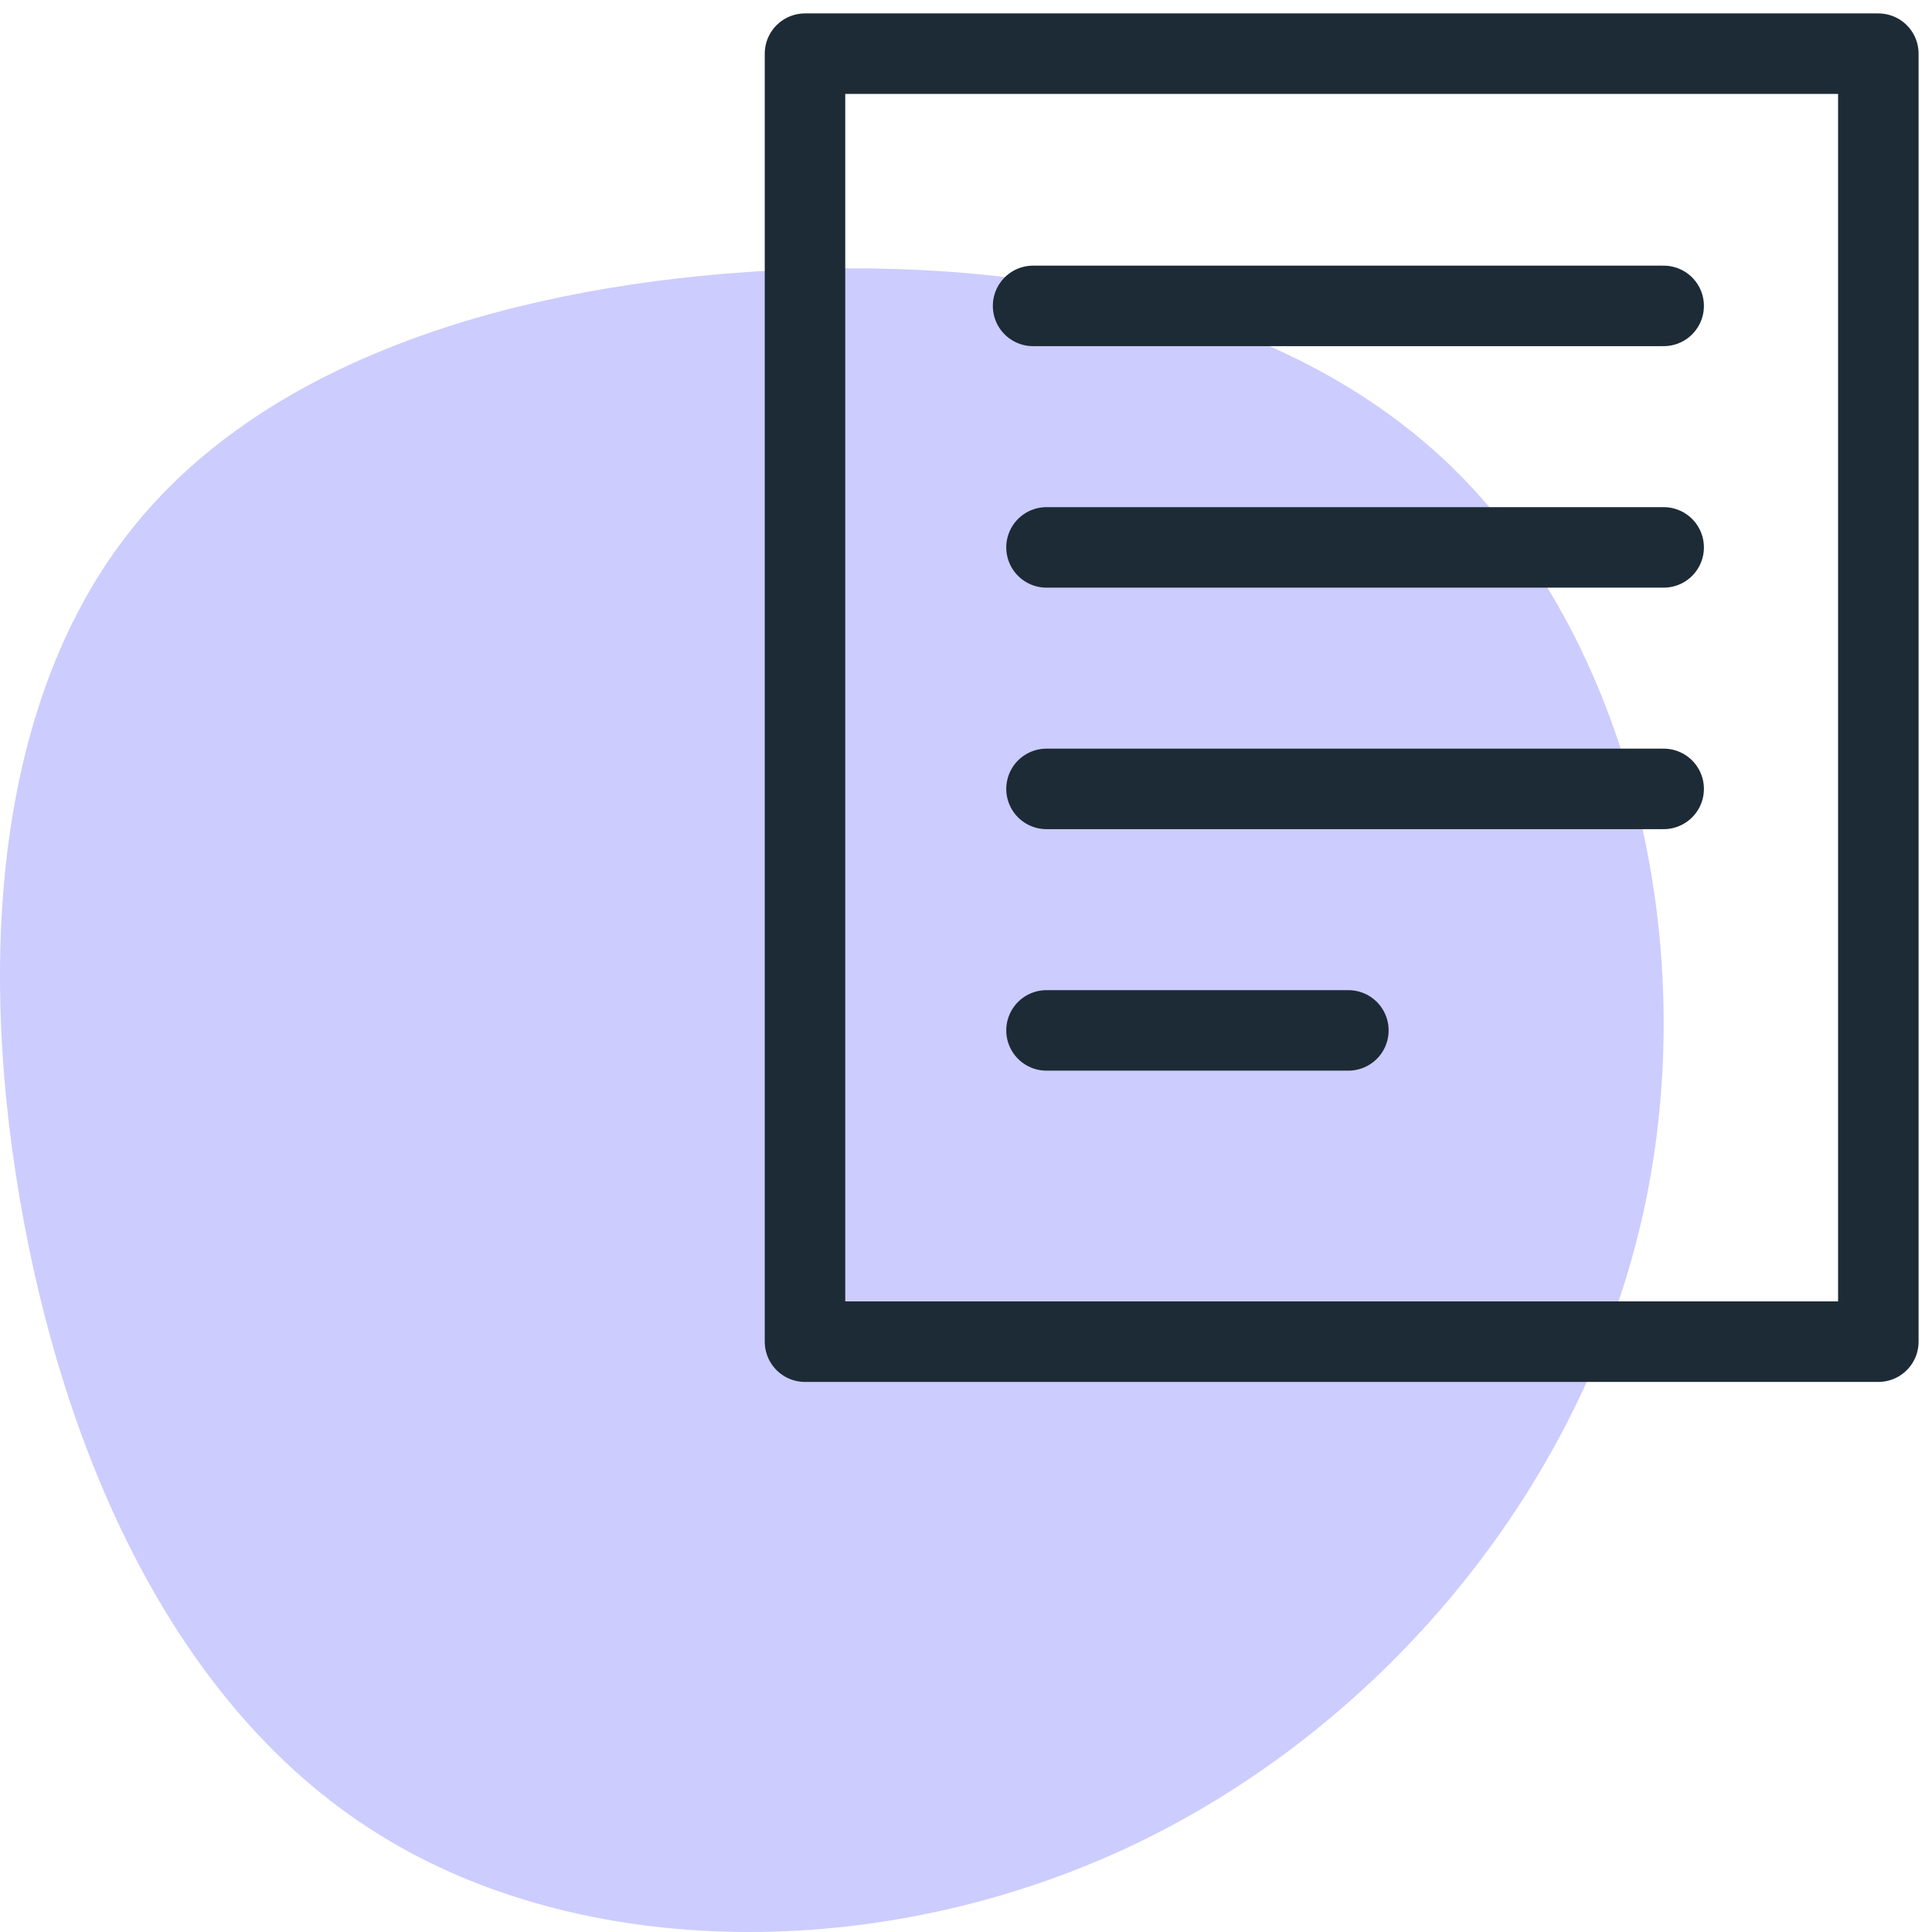 <?xml version="1.0" encoding="UTF-8"?>
<svg width="72px" height="72px" viewBox="0 0 72 72" version="1.1" xmlns="http://www.w3.org/2000/svg" xmlns:xlink="http://www.w3.org/1999/xlink">
    <title>Custom reports</title>
    <g id="iocns" stroke="none" stroke-width="1" fill="none" fill-rule="evenodd">
        <g id="Custom-Preset" transform="translate(-334, -600)">
            <g id="proc_pur_invc" transform="translate(334, 602)">
                <path d="M54.326,15.621 C60.838,22.126 63.521,33.52 61.148,43.6 C58.775,53.693 51.36,62.471 42.083,66.826 C32.794,71.181 21.644,71.099 14.026,66.306 C6.408,61.526 2.323,52.036 0.732,42.641 C-0.873,33.233 0.017,23.906 4.844,17.799 C9.657,11.677 18.408,8.774 27.953,8.13 C37.486,7.486 47.814,9.116 54.326,15.621 Z" id="Path" fill="#CCCCFF" fill-rule="nonzero"></path>
                <rect id="Rectangle" stroke="#1D2B36" stroke-width="3" stroke-linecap="round" stroke-linejoin="round" x="30" y="0" width="40" height="48"></rect>
                <line x1="38.5" y1="9.4" x2="62" y2="9.4" id="Path" stroke="#1D2B36" stroke-width="3" stroke-linecap="round" stroke-linejoin="round"></line>
                <line x1="39" y1="18.4" x2="62" y2="18.4" id="Path" stroke="#1D2B36" stroke-width="3" stroke-linecap="round" stroke-linejoin="round"></line>
                <line x1="39" y1="27.4" x2="62" y2="27.4" id="Path" stroke="#1D2B36" stroke-width="3" stroke-linecap="round" stroke-linejoin="round"></line>
                <line x1="39" y1="36.4" x2="50.25" y2="36.4" id="Path-Copy" stroke="#1D2B36" stroke-width="3" stroke-linecap="round" stroke-linejoin="round"></line>
            </g>
        </g>
    </g>
</svg>